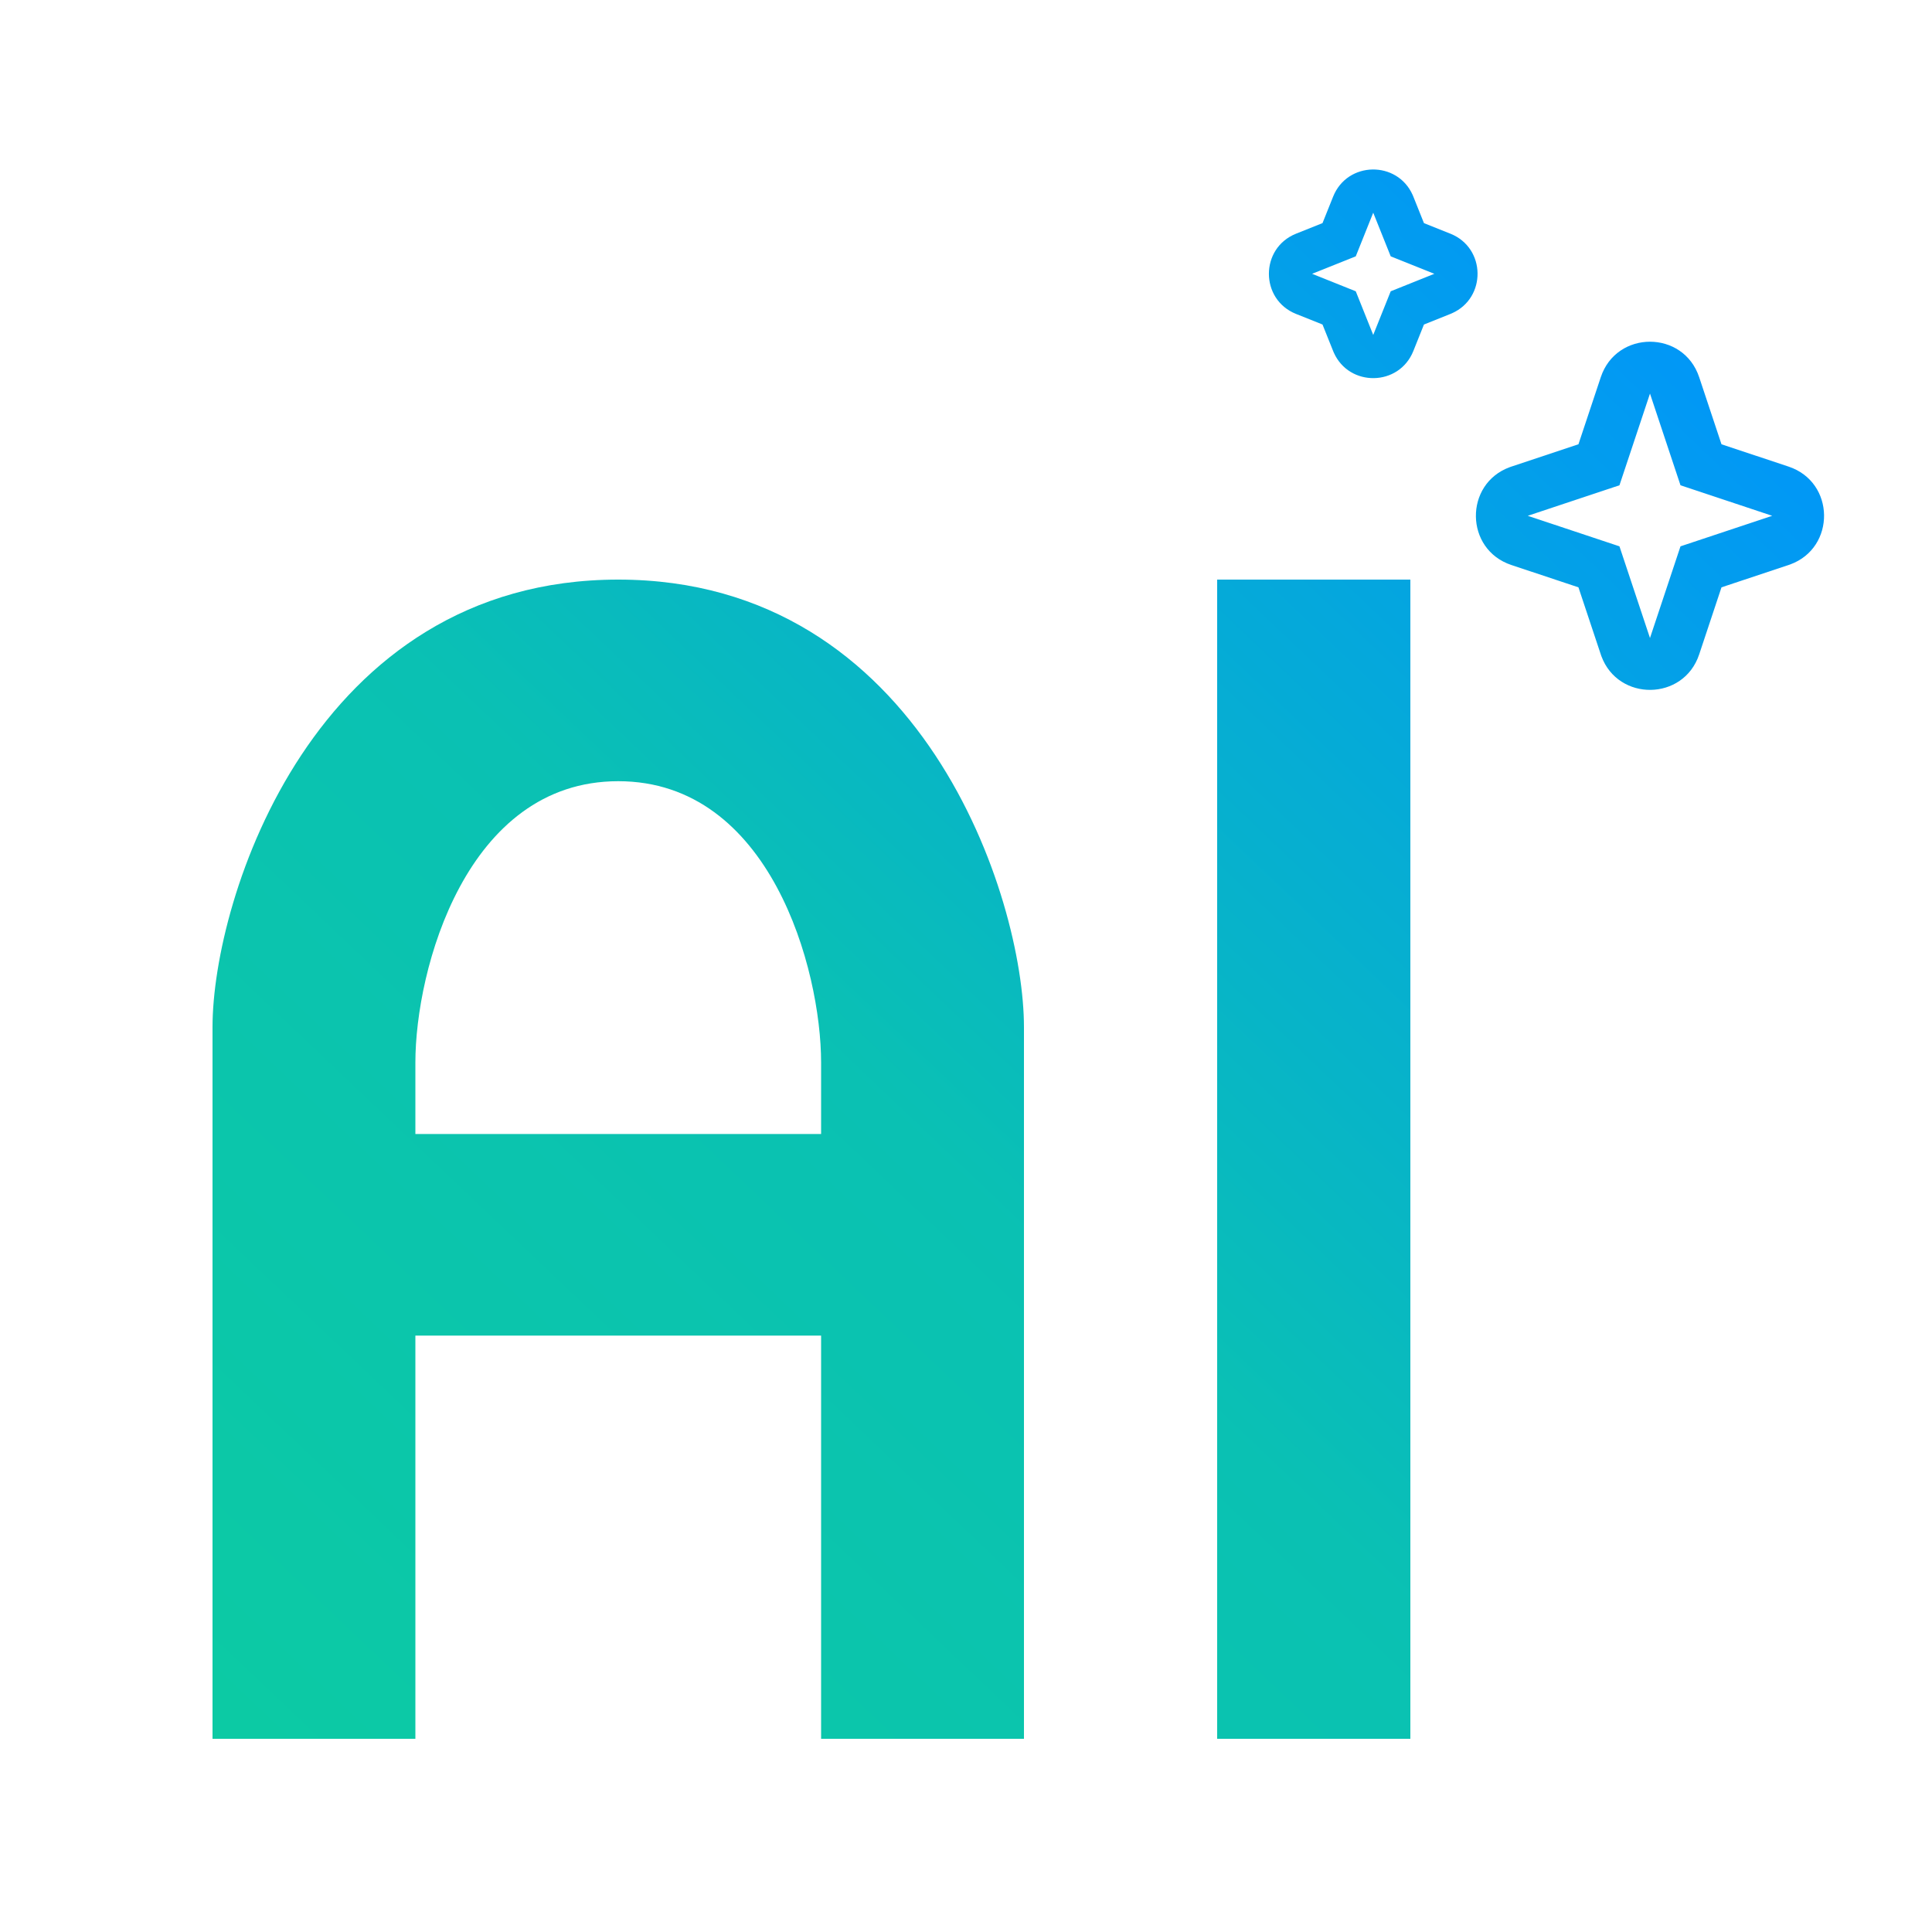 <?xml version="1.0" encoding="UTF-8"?>
<svg width="100px" height="100px" viewBox="0 0 100 100" version="1.1" xmlns="http://www.w3.org/2000/svg" xmlns:xlink="http://www.w3.org/1999/xlink">
    <title>FeatureIcon/Product_Info_Feature_AI</title>
    <defs>
        <linearGradient x1="-8.36136715e-14%" y1="97.414%" x2="92.94%" y2="2.586%" id="linearGradient-1">
            <stop stop-color="#0CCAA4" offset="0%"></stop>
            <stop stop-color="#0AC1B3" offset="41.881%"></stop>
            <stop stop-color="#0092FF" offset="100%"></stop>
        </linearGradient>
    </defs>
    <g id="Symbols" stroke="none" stroke-width="1" fill="none" fill-rule="evenodd">
        <g id="FeatureIcon/Product_Info_Feature_AI" fill="url(#linearGradient-1)">
            <path d="M32,30 C47.75,30 53,46.509 53,53.16 L53,90 L42.5,90 L42.5,69.13 L21.5,69.13 L21.5,90 L11,90 L11,53.16 C11,46.509 16.25,30 32,30 Z M73,30 L73,90 L63,90 L63,30 L73,30 Z M32,40.435 C24.125,40.435 21.5,50.182 21.5,54.994 L21.5,58.696 L42.5,58.696 L42.5,54.994 C42.5,50.182 39.875,40.435 32,40.435 Z M87.949,19.524 L89.104,22.996 L92.576,24.151 C94.996,24.956 95.025,28.347 92.664,29.214 L92.576,29.245 L89.104,30.4 L87.949,33.872 C87.144,36.291 83.754,36.32 82.886,33.959 L82.856,33.872 L81.7,30.4 L78.229,29.245 C75.81,28.44 75.78,25.049 78.141,24.182 L78.229,24.151 L81.7,22.996 L82.856,19.524 C83.671,17.075 87.135,17.075 87.949,19.524 Z M85.403,20.372 L83.823,25.118 L79.076,26.698 L83.823,28.278 L85.403,33.024 L86.982,28.278 L91.729,26.698 L86.982,25.118 L85.403,20.372 Z M73.119,10.092 L73.155,10.178 L73.703,11.548 L75.073,12.096 C76.918,12.835 76.946,15.417 75.158,16.213 L75.073,16.249 L73.703,16.798 L73.155,18.167 C72.416,20.012 69.833,20.04 69.038,18.252 L69.002,18.167 L68.453,16.797 L67.083,16.249 C65.21,15.498 65.21,12.846 67.083,12.096 L68.453,11.548 L69.002,10.178 C69.741,8.333 72.323,8.305 73.119,10.092 Z M71.078,11.009 L70.174,13.268 L67.915,14.172 L70.174,15.077 L71.078,17.336 L71.983,15.077 L74.241,14.172 L71.983,13.268 L71.078,11.009 Z" id="Combined-Shape"></path>
        </g>
    </g>
</svg>